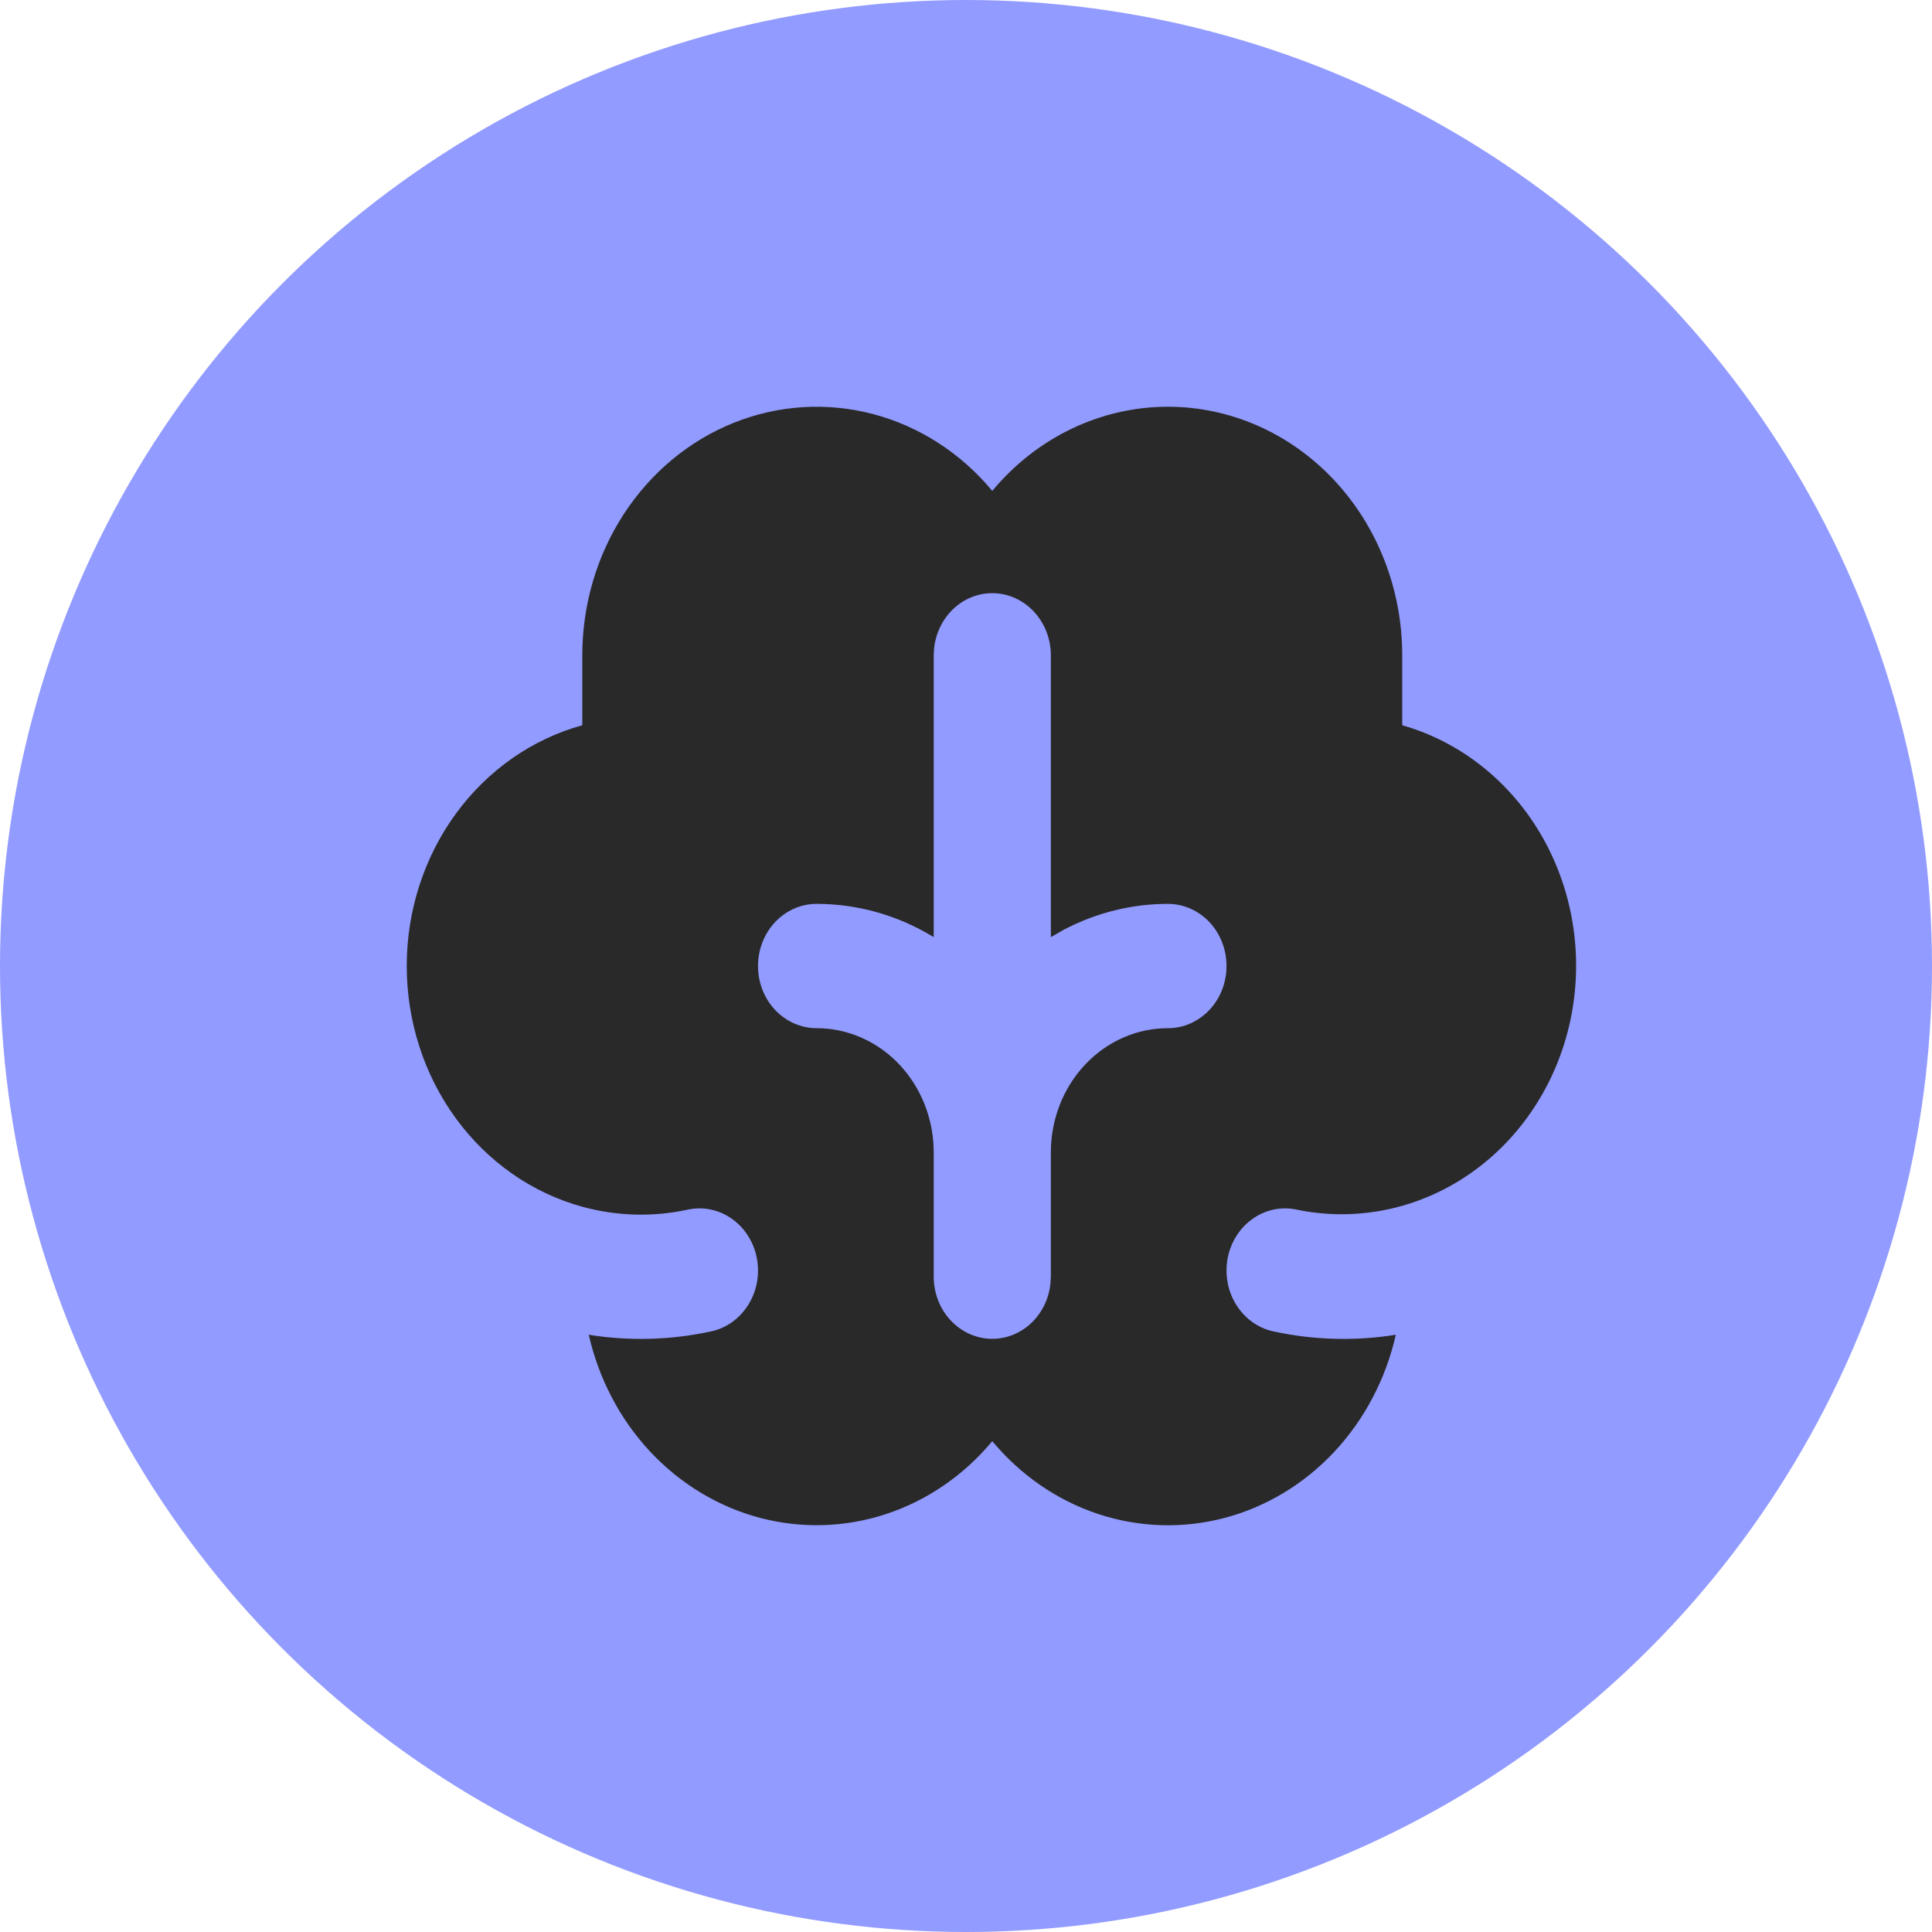 <?xml version="1.0" encoding="UTF-8"?> <svg xmlns="http://www.w3.org/2000/svg" width="38" height="38" viewBox="0 0 38 38" fill="none"><circle cx="19" cy="19" r="19" fill="#929BFF"></circle><path fill-rule="evenodd" clip-rule="evenodd" d="M22.972 8C24.194 8 25.366 8.515 26.23 9.432C27.095 10.349 27.58 11.593 27.58 12.889V14.265C28.735 14.593 29.725 15.384 30.341 16.471C30.957 17.558 31.151 18.857 30.882 20.093C30.613 21.328 29.901 22.405 28.898 23.095C27.895 23.785 26.679 24.035 25.505 23.792C25.357 23.76 25.204 23.759 25.056 23.79C24.907 23.82 24.766 23.882 24.64 23.971C24.514 24.059 24.405 24.173 24.321 24.306C24.236 24.439 24.177 24.589 24.147 24.746C24.117 24.904 24.117 25.066 24.145 25.223C24.174 25.381 24.232 25.531 24.316 25.665C24.399 25.798 24.507 25.913 24.632 26.003C24.758 26.093 24.899 26.155 25.047 26.187C25.84 26.359 26.654 26.381 27.454 26.253C27.257 27.123 26.838 27.919 26.244 28.555C25.65 29.19 24.903 29.64 24.084 29.856C23.265 30.072 22.407 30.045 21.601 29.779C20.796 29.512 20.075 29.017 19.517 28.346C18.958 29.017 18.237 29.512 17.432 29.778C16.627 30.044 15.768 30.07 14.95 29.855C14.132 29.639 13.385 29.189 12.79 28.554C12.196 27.919 11.778 27.123 11.58 26.253C12.38 26.381 13.194 26.358 13.986 26.187C14.135 26.155 14.275 26.093 14.401 26.003C14.526 25.913 14.634 25.798 14.717 25.665C14.801 25.531 14.859 25.381 14.888 25.223C14.917 25.066 14.916 24.904 14.886 24.746C14.856 24.589 14.797 24.439 14.712 24.306C14.628 24.173 14.519 24.059 14.393 23.971C14.267 23.882 14.126 23.82 13.977 23.79C13.829 23.759 13.676 23.76 13.528 23.792C12.841 23.941 12.132 23.921 11.453 23.735C10.465 23.464 9.589 22.851 8.964 21.994C8.339 21.137 8 20.084 8 19C8 17.917 8.339 16.864 8.964 16.007C9.589 15.15 10.465 14.537 11.453 14.265V12.889C11.453 11.896 11.738 10.927 12.27 10.11C12.802 9.293 13.556 8.667 14.432 8.316C15.307 7.965 16.263 7.905 17.171 8.144C18.079 8.383 18.898 8.91 19.517 9.655C19.949 9.135 20.481 8.718 21.077 8.433C21.672 8.148 22.319 8 22.972 8ZM19.517 11.667C19.235 11.667 18.962 11.777 18.751 11.976C18.541 12.175 18.406 12.449 18.373 12.746L18.365 12.889V18.432C17.664 18.003 16.87 17.778 16.061 17.778C15.755 17.778 15.463 17.907 15.246 18.136C15.03 18.366 14.909 18.676 14.909 19C14.909 19.325 15.03 19.636 15.246 19.865C15.463 20.094 15.755 20.223 16.061 20.223C16.642 20.223 17.202 20.456 17.628 20.875C18.054 21.294 18.315 21.869 18.359 22.484L18.365 22.667V25.112C18.365 25.423 18.477 25.723 18.679 25.949C18.881 26.176 19.156 26.312 19.449 26.331C19.742 26.349 20.031 26.248 20.256 26.048C20.481 25.848 20.626 25.564 20.66 25.255L20.669 25.112V22.66C20.67 22.013 20.914 21.393 21.346 20.936C21.778 20.479 22.363 20.223 22.972 20.223C23.278 20.223 23.571 20.094 23.787 19.865C24.003 19.636 24.124 19.325 24.124 19C24.124 18.676 24.003 18.366 23.787 18.136C23.571 17.907 23.278 17.778 22.972 17.778C22.263 17.778 21.564 17.951 20.928 18.284L20.669 18.432V12.889C20.669 12.565 20.547 12.254 20.331 12.025C20.115 11.796 19.822 11.667 19.517 11.667Z" fill="#292929"></path></svg> 